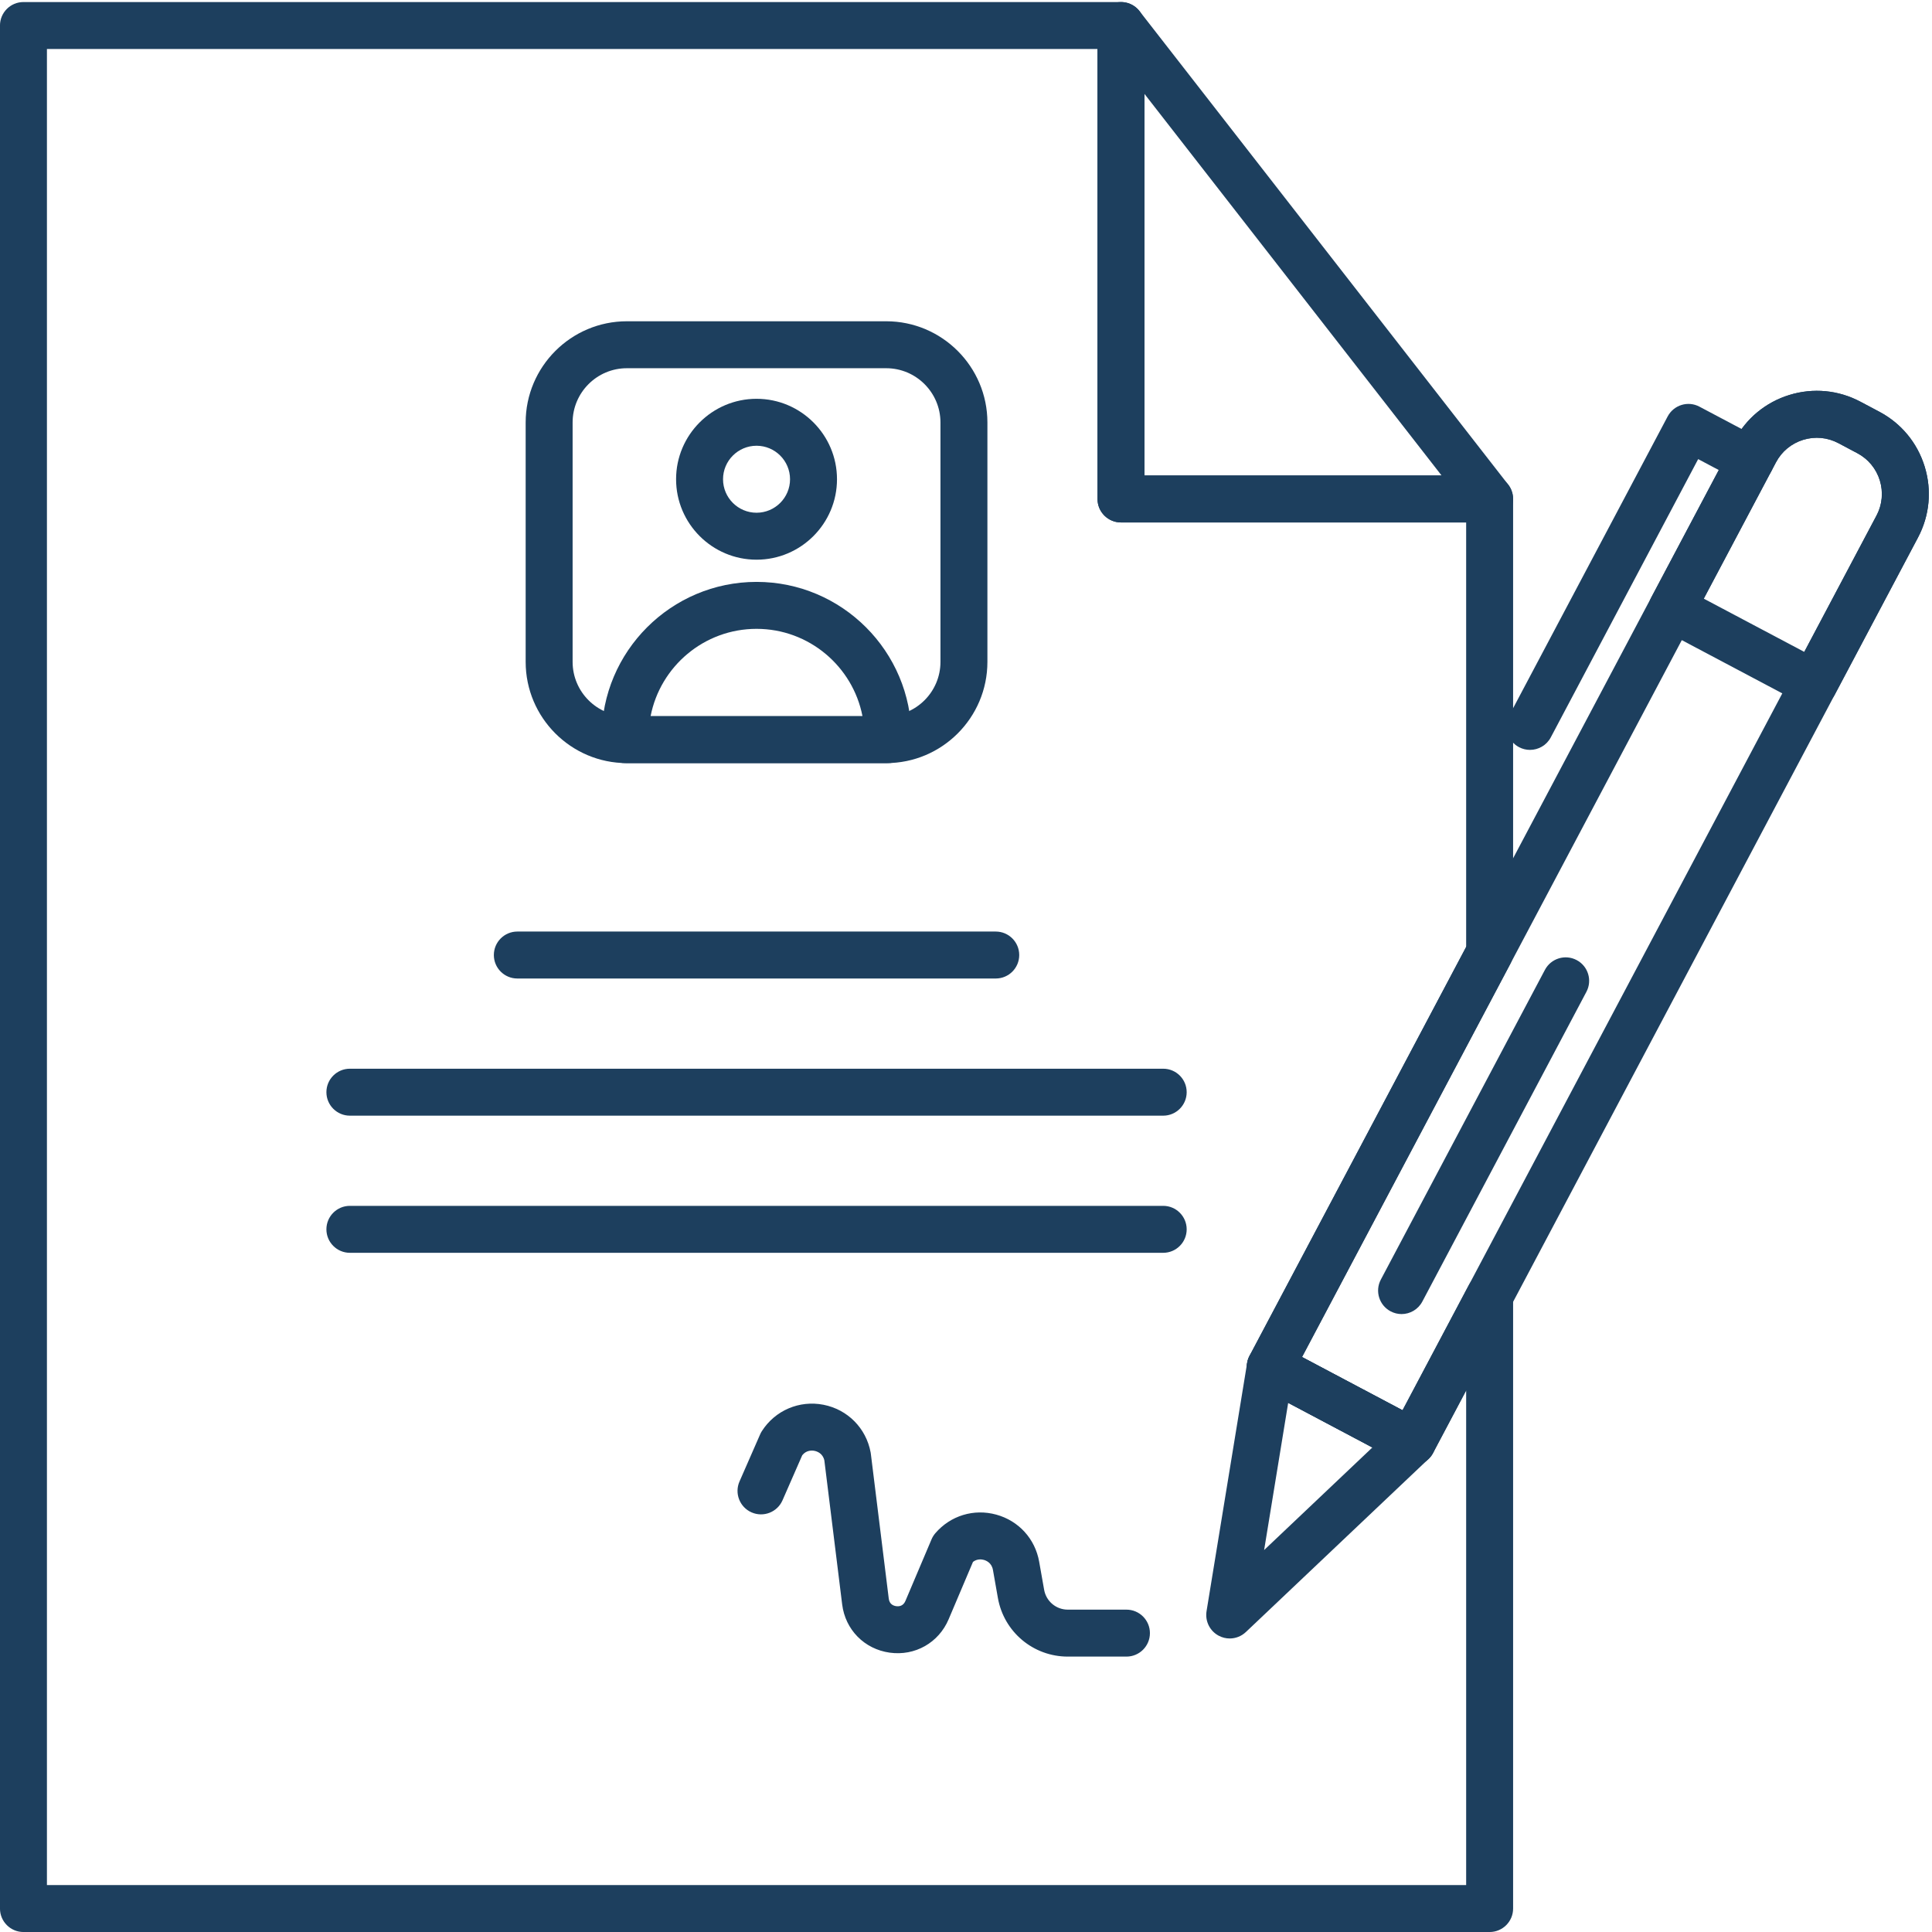 <?xml version="1.0" encoding="UTF-8"?><svg xmlns="http://www.w3.org/2000/svg" xmlns:xlink="http://www.w3.org/1999/xlink" fill="#000000" height="1028.7" preserveAspectRatio="xMidYMid meet" version="1" viewBox="486.5 485.1 1028.7 1028.7" width="1028.7" zoomAndPan="magnify"><g fill="#1d3f5e" id="change1_1"><path d="M 832.914 866.422 L 945.73 866.422 C 940.598 839.961 917.254 819.93 889.324 819.93 C 861.391 819.93 838.051 839.961 832.914 866.422 Z M 959.277 891.422 L 819.367 891.422 C 812.465 891.422 806.867 885.82 806.867 878.922 L 806.867 877.379 C 806.867 831.922 843.855 794.93 889.324 794.93 C 934.789 794.93 971.777 831.922 971.777 877.379 L 971.777 878.922 C 971.777 885.82 966.184 891.422 959.277 891.422" fill="inherit"/><path d="M 889.324 722.441 C 879.488 722.441 871.484 730.441 871.484 740.27 C 871.484 750.109 879.488 758.109 889.324 758.109 C 899.156 758.109 907.16 750.109 907.16 740.27 C 907.16 730.441 899.156 722.441 889.324 722.441 Z M 889.324 783.109 C 865.703 783.109 846.484 763.891 846.484 740.27 C 846.484 716.648 865.703 697.441 889.324 697.441 C 912.941 697.441 932.16 716.648 932.16 740.27 C 932.16 763.891 912.941 783.109 889.324 783.109" fill="inherit"/><path d="M 820.289 681.16 C 804.355 681.16 791.391 694.121 791.391 710.059 L 791.391 837.52 C 791.391 853.449 804.355 866.422 820.289 866.422 L 958.355 866.422 C 974.289 866.422 987.254 853.449 987.254 837.52 L 987.254 710.059 C 987.254 694.121 974.289 681.16 958.355 681.16 Z M 958.355 891.422 L 820.289 891.422 C 790.57 891.422 766.391 867.238 766.391 837.52 L 766.391 710.059 C 766.391 680.34 790.57 656.16 820.289 656.16 L 958.355 656.16 C 988.074 656.16 1012.25 680.34 1012.25 710.059 L 1012.25 837.52 C 1012.25 867.238 988.074 891.422 958.355 891.422" fill="inherit"/><path d="M 1095.871 738.281 L 1254.078 738.281 L 1095.871 535.09 Z M 1279.66 763.281 L 1083.371 763.281 C 1076.469 763.281 1070.871 757.68 1070.871 750.781 L 1070.871 498.691 C 1070.871 493.352 1074.262 488.602 1079.309 486.871 C 1084.359 485.129 1089.961 486.801 1093.238 491.012 L 1289.52 743.102 C 1292.449 746.871 1292.98 751.98 1290.891 756.27 C 1288.789 760.559 1284.43 763.281 1279.66 763.281" fill="inherit"/><path d="M 511.488 1488.809 L 1267.16 1488.809 L 1267.16 1225.461 L 1249.52 1258.75 C 1246.289 1264.852 1238.719 1267.18 1232.621 1263.949 L 1157.02 1223.898 C 1154.09 1222.34 1151.898 1219.691 1150.922 1216.52 C 1149.949 1213.352 1150.27 1209.93 1151.828 1207 L 1267.16 989.289 L 1267.16 763.281 L 1083.371 763.281 C 1076.469 763.281 1070.871 757.68 1070.871 750.781 L 1070.871 511.191 L 511.488 511.191 Z M 1279.66 1513.809 L 498.988 1513.809 C 492.086 1513.809 486.488 1508.211 486.488 1501.309 L 486.488 498.691 C 486.488 491.789 492.086 486.191 498.988 486.191 L 1083.371 486.191 C 1090.281 486.191 1095.871 491.789 1095.871 498.691 L 1095.871 738.281 L 1279.66 738.281 C 1286.559 738.281 1292.16 743.871 1292.16 750.781 L 1292.16 992.398 C 1292.16 994.441 1291.66 996.449 1290.699 998.25 L 1179.77 1207.66 L 1233.281 1236 L 1268.609 1169.309 C 1271.301 1164.238 1277.102 1161.648 1282.672 1163.039 C 1288.238 1164.422 1292.16 1169.422 1292.16 1175.172 L 1292.16 1501.309 C 1292.16 1508.211 1286.559 1513.809 1279.66 1513.809" fill="inherit"/><path d="M 1179.77 1207.66 L 1233.281 1236 L 1485.641 759.621 C 1491.988 747.648 1487.41 732.75 1475.43 726.41 L 1465.352 721.059 C 1459.551 717.988 1452.898 717.359 1446.621 719.289 C 1440.352 721.219 1435.199 725.469 1432.129 731.27 Z M 1238.461 1265.398 C 1236.488 1265.398 1234.488 1264.93 1232.621 1263.949 L 1157.02 1223.898 C 1154.09 1222.34 1151.898 1219.691 1150.922 1216.52 C 1149.949 1213.352 1150.27 1209.93 1151.828 1207 L 1410.039 719.57 C 1416.238 707.871 1426.621 699.281 1439.281 695.391 C 1451.93 691.5 1465.352 692.77 1477.051 698.969 L 1487.141 704.32 C 1498.84 710.512 1507.422 720.898 1511.309 733.559 C 1515.199 746.211 1513.93 759.621 1507.738 771.32 L 1249.52 1258.75 C 1247.281 1262.988 1242.949 1265.398 1238.461 1265.398" fill="inherit"/><path d="M 1172.398 1232.039 L 1159.59 1310.43 L 1217.238 1255.801 Z M 1141.27 1357.512 C 1139.27 1357.512 1137.262 1357.031 1135.422 1356.051 C 1130.68 1353.539 1128.07 1348.289 1128.93 1342.988 L 1150.539 1210.828 C 1151.18 1206.859 1153.711 1203.441 1157.309 1201.648 C 1160.922 1199.859 1165.16 1199.922 1168.719 1201.801 L 1244.328 1241.852 C 1247.879 1243.738 1250.32 1247.219 1250.859 1251.211 C 1251.41 1255.199 1250 1259.211 1247.07 1261.969 L 1149.871 1354.078 C 1147.488 1356.34 1144.398 1357.512 1141.27 1357.512" fill="inherit"/><path d="M 1393.68 803.852 L 1447.199 832.199 L 1485.641 759.621 C 1488.719 753.82 1489.352 747.172 1487.422 740.898 C 1485.488 734.629 1481.23 729.48 1475.43 726.41 L 1465.352 721.059 C 1459.551 717.988 1452.898 717.359 1446.621 719.289 C 1440.352 721.219 1435.199 725.469 1432.129 731.27 Z M 1452.379 861.602 C 1450.41 861.602 1448.398 861.129 1446.539 860.141 L 1370.93 820.09 C 1368 818.539 1365.809 815.891 1364.84 812.719 C 1363.859 809.551 1364.191 806.121 1365.738 803.191 L 1410.039 719.57 C 1416.238 707.871 1426.621 699.281 1439.281 695.391 C 1451.93 691.5 1465.352 692.77 1477.051 698.969 L 1487.141 704.32 C 1498.84 710.512 1507.422 720.898 1511.309 733.559 C 1515.199 746.211 1513.93 759.621 1507.738 771.32 L 1463.441 854.949 C 1461.191 859.18 1456.859 861.602 1452.379 861.602" fill="inherit"/><path d="M 1232.77 1184.781 C 1230.789 1184.781 1228.789 1184.309 1226.93 1183.32 C 1220.828 1180.09 1218.5 1172.52 1221.73 1166.422 L 1309.102 1001.5 C 1312.328 995.398 1319.898 993.07 1326 996.301 C 1332.102 999.531 1334.422 1007.102 1331.191 1013.199 L 1243.82 1178.129 C 1241.578 1182.359 1237.25 1184.781 1232.77 1184.781" fill="inherit"/><path d="M 1301.148 884.379 C 1299.18 884.379 1297.18 883.922 1295.309 882.93 C 1289.211 879.699 1286.891 872.129 1290.121 866.031 L 1374.461 706.82 C 1377.699 700.719 1385.262 698.391 1391.359 701.621 L 1424.422 719.129 C 1430.52 722.359 1432.84 729.93 1429.609 736.031 C 1426.379 742.129 1418.82 744.461 1412.711 741.23 L 1390.699 729.559 L 1312.211 877.73 C 1309.969 881.969 1305.629 884.379 1301.148 884.379" fill="inherit"/><path d="M 1086.281 1367.16 L 1055.059 1367.16 C 1036.68 1367.16 1021.02 1354.031 1017.828 1335.93 L 1015.191 1320.98 C 1014.52 1317.211 1011.578 1316.012 1010.352 1315.672 C 1009.289 1315.379 1006.828 1314.988 1004.57 1316.73 L 991.605 1347.289 C 986.297 1359.801 973.684 1366.949 960.215 1365.059 C 946.746 1363.18 936.578 1352.852 934.91 1339.352 L 925.43 1262.699 C 924.586 1258.879 921.484 1257.871 920.168 1257.609 C 918.902 1257.359 915.863 1257.141 913.652 1259.961 L 903.152 1283.941 C 900.383 1290.27 893.016 1293.148 886.688 1290.379 C 880.363 1287.609 877.48 1280.238 880.25 1273.922 L 891.238 1248.828 C 891.5 1248.23 891.809 1247.648 892.16 1247.102 C 899.227 1236.059 912.105 1230.559 924.973 1233.07 C 937.836 1235.59 947.688 1245.551 950.07 1258.441 C 950.117 1258.68 950.152 1258.93 950.184 1259.18 L 959.719 1336.281 C 960.082 1339.199 962.07 1340.078 963.68 1340.309 C 965.285 1340.531 967.441 1340.23 968.59 1337.531 L 982.504 1304.719 C 983.008 1303.531 983.695 1302.422 984.543 1301.441 C 992.621 1292.07 1005.051 1288.289 1016.98 1291.57 C 1028.91 1294.852 1037.66 1304.449 1039.809 1316.641 L 1042.449 1331.578 C 1043.531 1337.711 1048.828 1342.16 1055.059 1342.16 L 1086.281 1342.16 C 1093.18 1342.16 1098.781 1347.762 1098.781 1354.66 C 1098.781 1361.57 1093.18 1367.16 1086.281 1367.16" fill="inherit"/><path d="M 1016.691 1006.109 L 761.953 1006.109 C 755.051 1006.109 749.453 1000.52 749.453 993.609 C 749.453 986.711 755.051 981.109 761.953 981.109 L 1016.691 981.109 C 1023.602 981.109 1029.191 986.711 1029.191 993.609 C 1029.191 1000.52 1023.602 1006.109 1016.691 1006.109" fill="inherit"/><path d="M 1105.852 1079.141 L 672.797 1079.141 C 665.895 1079.141 660.297 1073.539 660.297 1066.641 C 660.297 1059.73 665.895 1054.141 672.797 1054.141 L 1105.852 1054.141 C 1112.75 1054.141 1118.352 1059.73 1118.352 1066.641 C 1118.352 1073.539 1112.75 1079.141 1105.852 1079.141" fill="inherit"/><path d="M 1105.852 1152.16 L 672.797 1152.16 C 665.895 1152.16 660.297 1146.559 660.297 1139.66 C 660.297 1132.762 665.895 1127.16 672.797 1127.16 L 1105.852 1127.16 C 1112.75 1127.16 1118.352 1132.762 1118.352 1139.66 C 1118.352 1146.559 1112.75 1152.16 1105.852 1152.16" fill="inherit"/></g></svg>